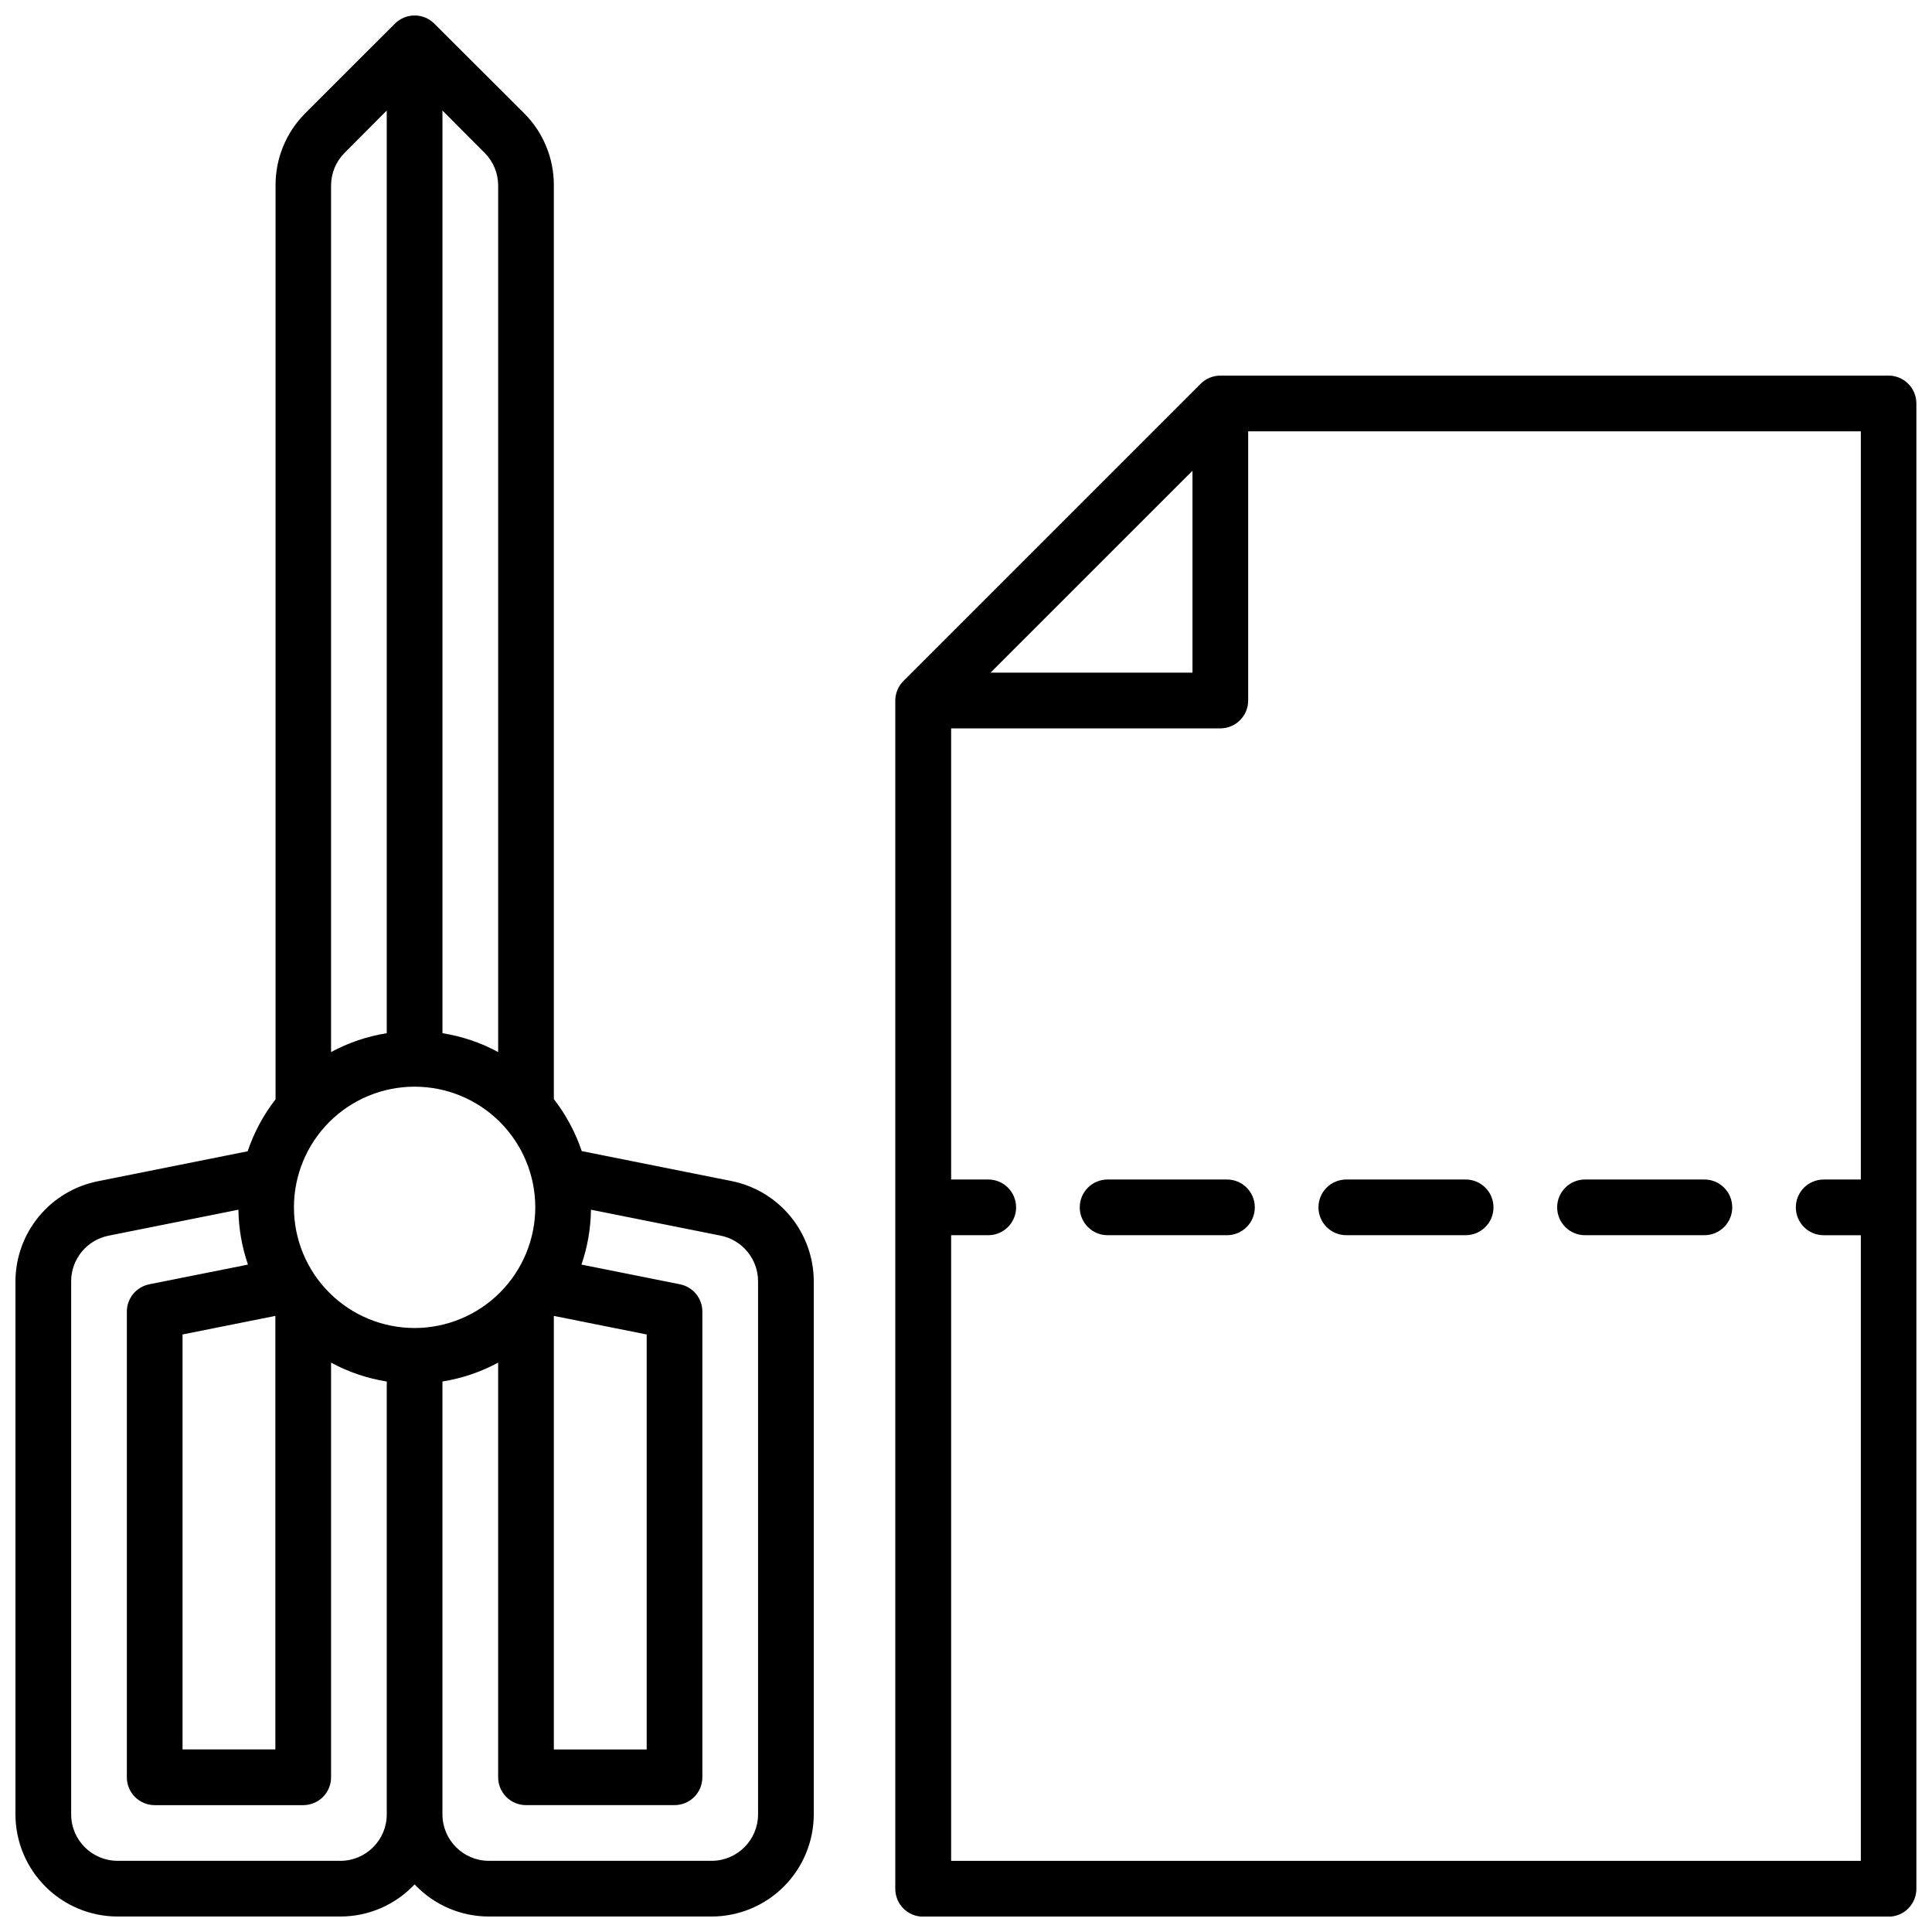 <?xml version="1.0" encoding="UTF-8"?>
<!-- Uploaded to: ICON Repo, www.iconrepo.com, Generator: ICON Repo Mixer Tools -->
<svg width="800px" height="800px" version="1.1" viewBox="144 144 512 512" xmlns="http://www.w3.org/2000/svg">
 <defs>
  <clipPath id="b">
   <path d="m148.09 148.09h211.91v503.81h-211.91z"/>
  </clipPath>
  <clipPath id="a">
   <path d="m381 243h270.9v408.9h-270.9z"/>
  </clipPath>
 </defs>
 <g clip-path="url(#b)">
  <path d="m337.9 457-39.734-7.949c-1.676-4.973-4.172-9.629-7.391-13.777v-242.13c0.031-7.172-2.801-14.059-7.871-19.129l-23.812-23.754c-1.383-1.383-3.258-2.16-5.215-2.16s-3.832 0.777-5.215 2.16l-23.766 23.754c-5.07 5.07-7.902 11.957-7.871 19.129v242.18c-3.219 4.144-5.715 8.801-7.391 13.777l-39.734 7.949c-6.129 1.227-11.648 4.535-15.621 9.359-3.973 4.828-6.156 10.879-6.184 17.129v141.3c0.012 7.172 2.863 14.051 7.938 19.121 5.07 5.074 11.949 7.93 19.121 7.938h59.043c7.453 0.004 14.578-3.082 19.68-8.52 5.098 5.438 12.223 8.523 19.68 8.52h59.039c7.176-0.008 14.051-2.863 19.125-7.938 5.07-5.07 7.926-11.949 7.938-19.121v-141.3c-0.016-6.254-2.188-12.309-6.152-17.145-3.965-4.836-9.477-8.156-15.605-9.395zm-47.125 35.73 24.602 4.922v109.97h-24.602zm-36.898 3.207c-8.484 0-16.617-3.367-22.613-9.367-6-5.996-9.367-14.129-9.367-22.613 0-8.48 3.367-16.613 9.367-22.613 5.996-5.996 14.129-9.363 22.613-9.363 8.48 0 16.613 3.367 22.613 9.363 5.996 6 9.367 14.133 9.367 22.613-0.012 8.48-3.383 16.609-9.379 22.602-5.996 5.996-14.125 9.371-22.602 9.379zm22.141-302.8v229.67c-4.602-2.492-9.594-4.18-14.762-5v-244.52l11.16 11.207c2.301 2.289 3.594 5.398 3.602 8.641zm-40.68-8.641 11.156-11.207v244.52c-5.164 0.82-10.156 2.508-14.758 5v-229.67c0.004-3.242 1.301-6.352 3.602-8.641zm-1.141 452.64h-59.043c-6.789-0.012-12.289-5.512-12.297-12.301v-141.3c0.012-5.859 4.144-10.898 9.887-12.062l34.441-6.887c0.062 4.949 0.918 9.859 2.527 14.543l-26.191 5.234c-3.438 0.703-5.906 3.727-5.906 7.231v123.41c0 4.074 3.305 7.379 7.379 7.379h39.363c1.957 0 3.832-0.777 5.219-2.16 1.383-1.387 2.16-3.262 2.16-5.219v-109.89c4.602 2.492 9.594 4.18 14.758 5v114.73c-0.008 6.789-5.508 12.289-12.297 12.301zm-17.223-144.41v114.89h-24.598v-109.97zm127.92 132.11c-0.012 6.789-5.512 12.289-12.301 12.301h-59.039c-6.789-0.012-12.289-5.512-12.301-12.301v-114.73c5.168-0.82 10.16-2.508 14.762-5v109.89c0 4.074 3.301 7.379 7.379 7.379h39.359c1.957 0 3.836-0.777 5.219-2.16 1.383-1.387 2.16-3.262 2.16-5.219v-123.41c0.004-3.504-2.465-6.527-5.902-7.231l-26.137-5.227c1.609-4.684 2.461-9.59 2.519-14.543l34.441 6.887c5.719 1.184 9.824 6.215 9.84 12.055z"/>
 </g>
 <g clip-path="url(#a)">
  <path d="m644.52 243.54h-177.12c-1.977 0-3.867 0.793-5.254 2.203l-78.719 78.719c-1.391 1.383-2.168 3.258-2.168 5.219v314.88-0.004c0 4.074 3.305 7.379 7.383 7.379h255.84c1.957 0 3.832-0.777 5.219-2.16 1.383-1.383 2.16-3.262 2.16-5.219v-393.6c0.012-1.957-0.758-3.84-2.133-5.231s-3.25-2.18-5.207-2.188zm-184.5 25.211v53.508h-53.52zm-63.961 368.39v-165.8h9.84c4.074 0 7.379-3.305 7.379-7.383 0-4.074-3.305-7.379-7.379-7.379h-9.84v-119.55h71.34c1.957 0 3.836-0.777 5.219-2.164 1.383-1.383 2.16-3.262 2.16-5.219v-71.34h162.36v198.28h-9.84c-4.078 0-7.383 3.305-7.383 7.379 0 4.078 3.305 7.383 7.383 7.383h9.84v165.8z"/>
 </g>
 <path d="m532.41 456.58h-31.625c-4.074 0-7.379 3.305-7.379 7.379 0 4.078 3.305 7.383 7.379 7.383h31.625c4.078 0 7.383-3.305 7.383-7.383 0-4.074-3.305-7.379-7.383-7.379z"/>
 <path d="m595.68 456.58h-31.633c-4.078 0-7.383 3.305-7.383 7.379 0 4.078 3.305 7.383 7.383 7.383h31.637-0.004c4.078 0 7.383-3.305 7.383-7.383 0-4.074-3.305-7.379-7.383-7.379z"/>
 <path d="m469.16 456.58h-31.637c-4.074 0-7.379 3.305-7.379 7.379 0 4.078 3.305 7.383 7.379 7.383h31.637c4.074 0 7.379-3.305 7.379-7.383 0-4.074-3.305-7.379-7.379-7.379z"/>
</svg>